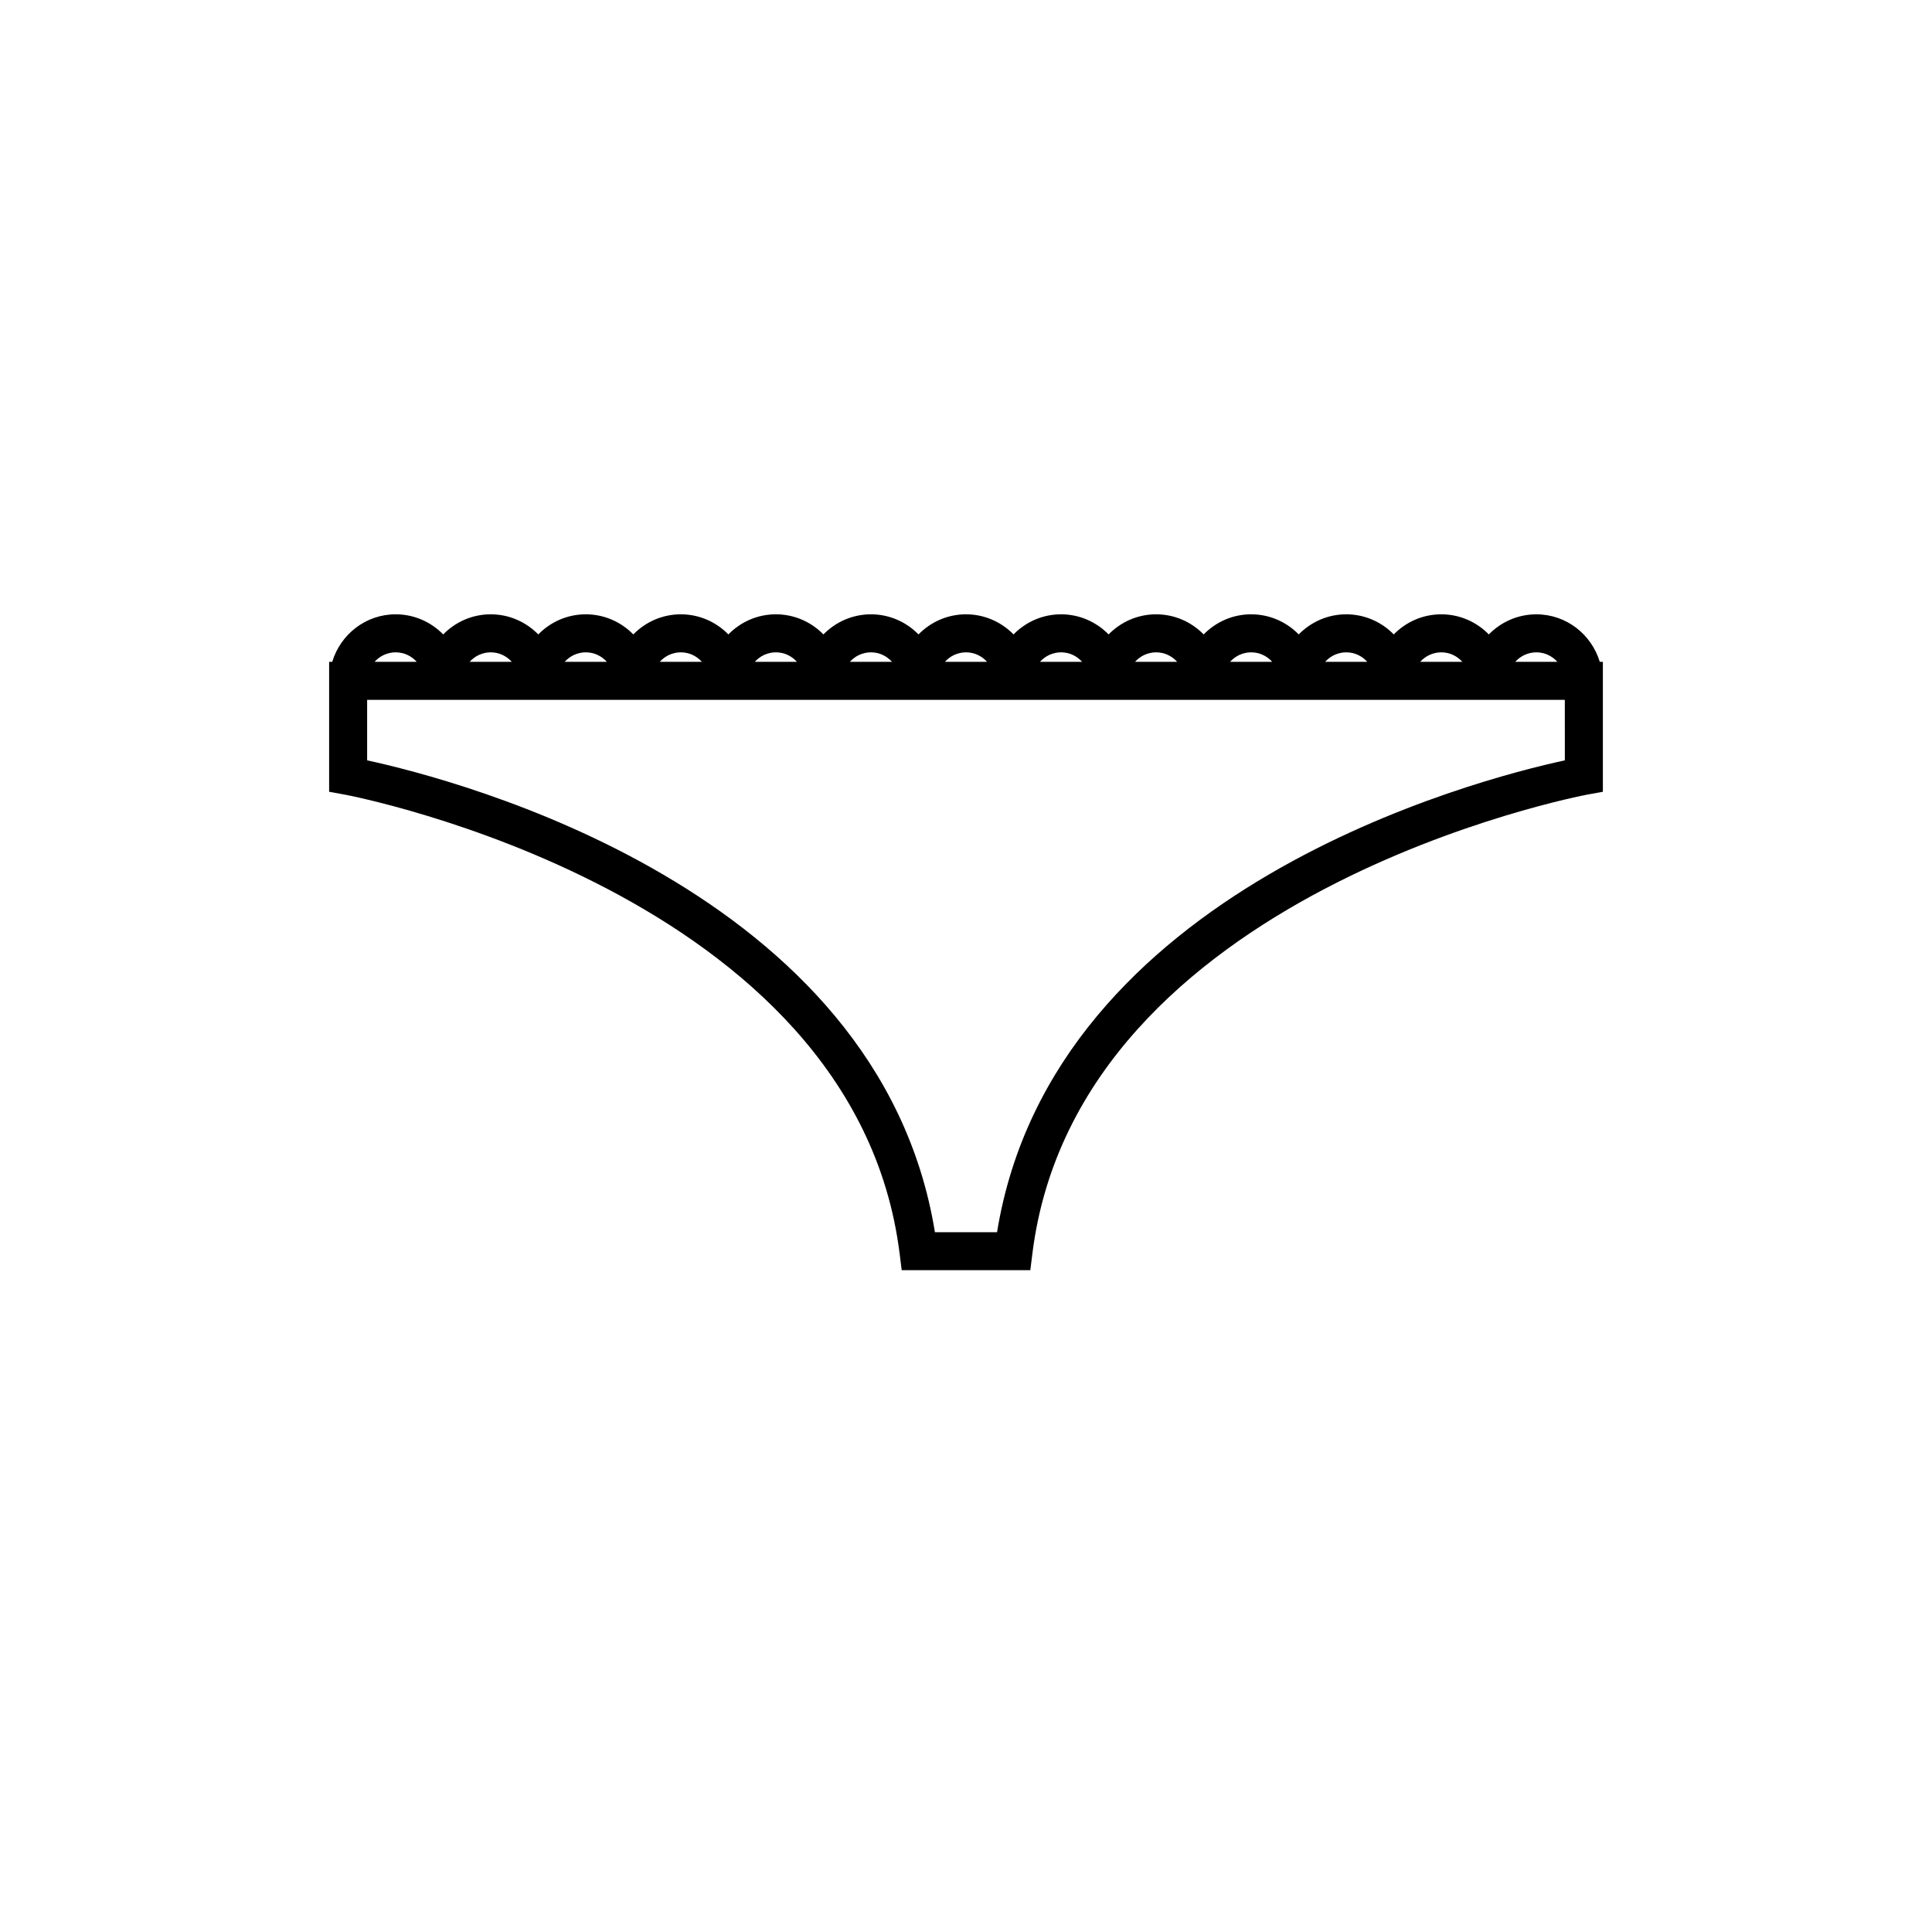 <?xml version="1.0" encoding="UTF-8"?>
<!-- Uploaded to: ICON Repo, www.iconrepo.com, Generator: ICON Repo Mixer Tools -->
<svg fill="#000000" width="800px" height="800px" version="1.1" viewBox="144 144 512 512" xmlns="http://www.w3.org/2000/svg">
 <path d="m382.41 476.2 0.547 4.414h34.086l0.551-4.414c11.984-95.879 145.7-121.37 147.05-121.62l4.133-0.754v-34.43h-0.82c-2.188-7.254-8.852-12.594-16.812-12.594-4.934 0-9.391 2.051-12.594 5.332-3.203-3.285-7.664-5.336-12.598-5.336-4.934 0-9.391 2.051-12.594 5.332-3.203-3.281-7.664-5.332-12.594-5.332-4.934 0-9.391 2.051-12.594 5.332-3.207-3.281-7.664-5.332-12.598-5.332-4.934 0-9.391 2.051-12.594 5.332-3.207-3.281-7.664-5.332-12.598-5.332s-9.391 2.051-12.594 5.332c-3.207-3.281-7.664-5.332-12.598-5.332s-9.391 2.051-12.594 5.332c-3.203-3.281-7.664-5.332-12.594-5.332-4.934 0-9.391 2.051-12.594 5.332-3.207-3.281-7.664-5.332-12.598-5.332s-9.391 2.051-12.594 5.332c-3.207-3.281-7.664-5.332-12.598-5.332-4.934 0-9.391 2.051-12.594 5.332-3.207-3.281-7.664-5.332-12.598-5.332-4.934 0-9.391 2.051-12.594 5.332-3.203-3.281-7.664-5.332-12.594-5.332-4.934 0-9.391 2.051-12.594 5.332-3.207-3.281-7.668-5.332-12.598-5.332-4.934 0-9.391 2.051-12.594 5.332-3.207-3.281-7.664-5.332-12.598-5.332-7.961 0-14.625 5.34-16.812 12.594l-0.82 0.004v34.43l4.133 0.754c1.352 0.246 135.06 25.742 147.05 121.62zm176.29-130.7c-23.539 5.094-135.69 34.023-150.47 125.04h-16.465c-14.781-91.012-126.93-119.94-150.47-125.04v-16.031h317.4zm-7.559-28.625c2.223 0 4.207 0.984 5.586 2.519h-11.18c1.387-1.539 3.371-2.519 5.594-2.519zm-25.191 0c2.223 0 4.207 0.984 5.586 2.519h-11.18c1.387-1.539 3.375-2.519 5.594-2.519zm-25.188 0c2.223 0 4.207 0.984 5.586 2.519h-11.18c1.387-1.539 3.371-2.519 5.594-2.519zm-25.191 0c2.223 0 4.207 0.984 5.586 2.519h-11.18c1.387-1.539 3.371-2.519 5.594-2.519zm-25.191 0c2.223 0 4.207 0.984 5.586 2.519h-11.18c1.387-1.539 3.371-2.519 5.594-2.519zm-25.191 0c2.223 0 4.207 0.984 5.586 2.519h-11.18c1.387-1.539 3.375-2.519 5.594-2.519zm-25.188 0c2.223 0 4.207 0.984 5.586 2.519h-11.18c1.387-1.539 3.371-2.519 5.594-2.519zm-25.191 0c2.223 0 4.207 0.984 5.586 2.519h-11.18c1.387-1.539 3.371-2.519 5.594-2.519zm-25.191 0c2.223 0 4.207 0.984 5.586 2.519h-11.18c1.387-1.539 3.371-2.519 5.594-2.519zm-25.191 0c2.223 0 4.207 0.984 5.586 2.519h-11.18c1.387-1.539 3.375-2.519 5.594-2.519zm-25.188 0c2.223 0 4.207 0.984 5.586 2.519h-11.18c1.387-1.539 3.371-2.519 5.594-2.519zm-25.191 0c2.223 0 4.207 0.984 5.586 2.519h-11.18c1.387-1.539 3.371-2.519 5.594-2.519zm-25.191 0c2.223 0 4.207 0.984 5.586 2.519h-11.18c1.387-1.539 3.371-2.519 5.594-2.519z"/>
</svg>